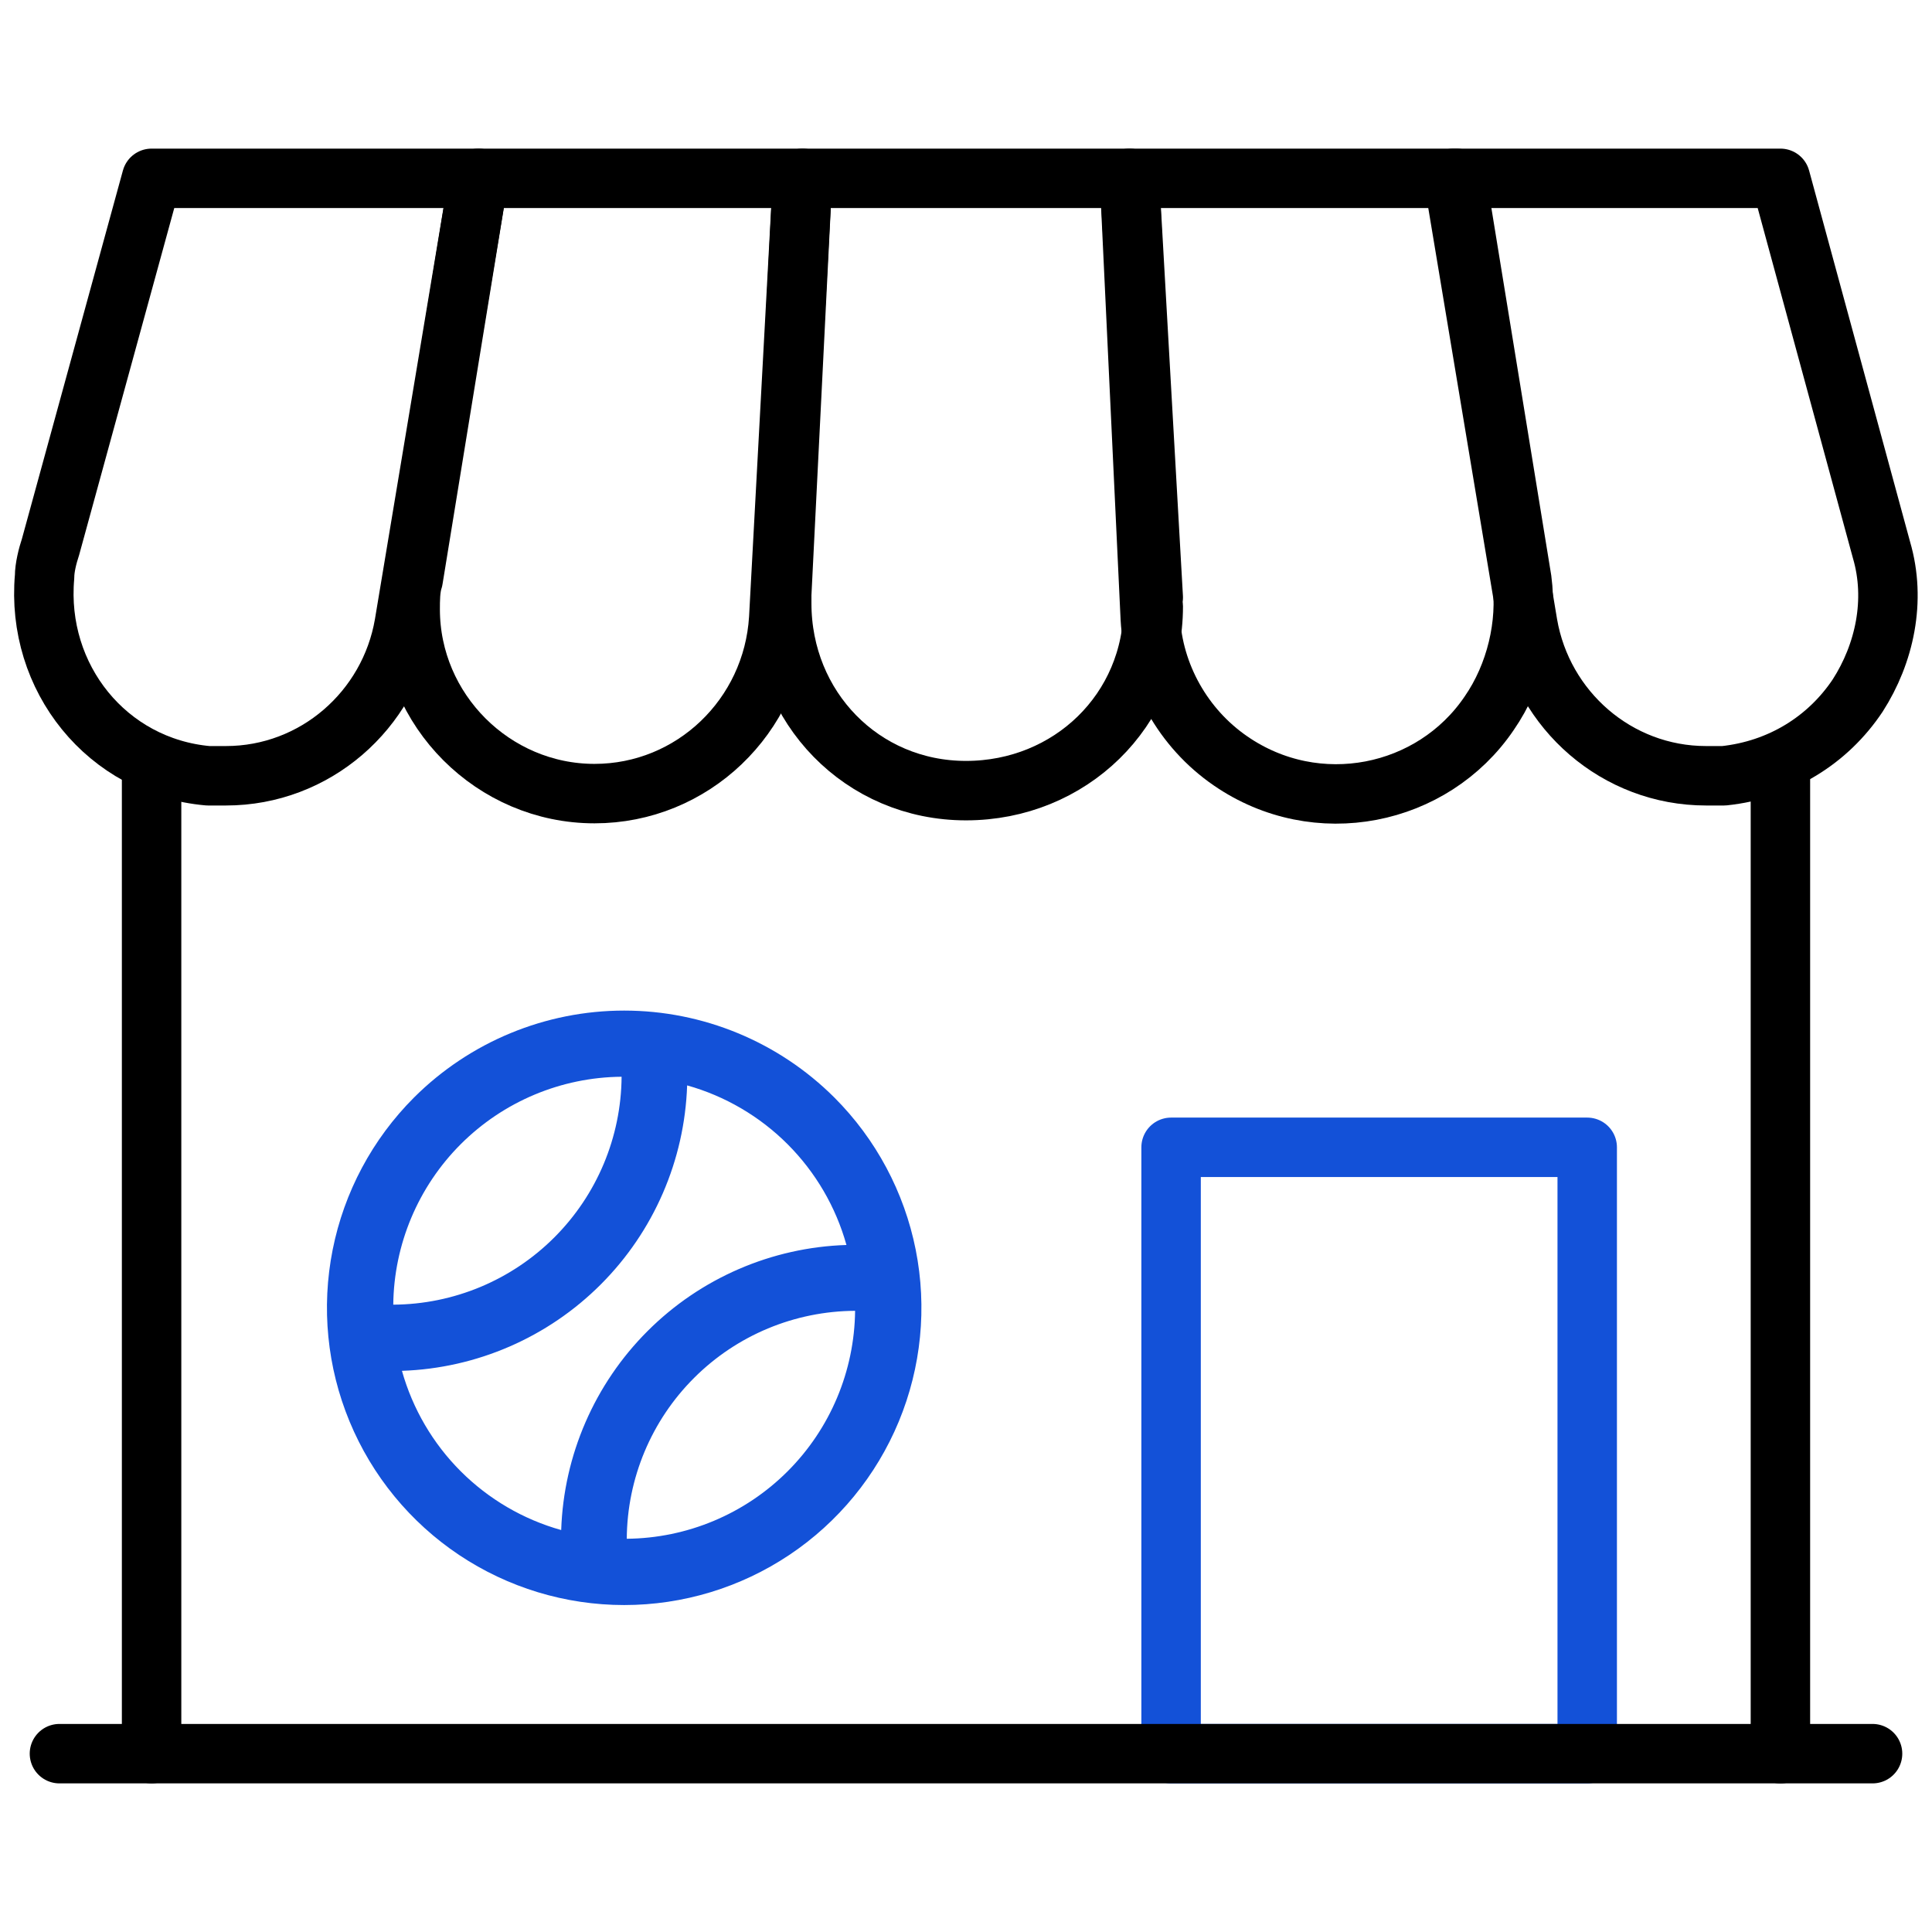 <svg width="65" height="65" viewBox="0 0 65 65" fill="none" xmlns="http://www.w3.org/2000/svg">
<g clip-path="url(#clip0_380_48)">
<path d="M5.1 58.999V25.699" stroke="black" stroke-width="2" stroke-miterlimit="10" stroke-linecap="round" stroke-linejoin="round"/>
<path d="M59.9 25.801V59.001" stroke="black" stroke-width="2" stroke-miterlimit="10" stroke-linecap="round" stroke-linejoin="round"/>
<path d="M53.4 38.6H39.4V59H53.4V38.6Z" stroke="#1351D8" stroke-width="2" stroke-miterlimit="10" stroke-linecap="round" stroke-linejoin="round"/>
<path d="M5.1 6H59.9" stroke="black" stroke-width="1.5" stroke-miterlimit="10" stroke-linecap="round" stroke-linejoin="round"/>
<path d="M2 59H63" stroke="black" stroke-width="2" stroke-miterlimit="10" stroke-linecap="round" stroke-linejoin="round"/>
<path d="M50.1 24C48.2 26.8 44.3 27.6 41.4 25.6C39.8 24.5 38.8 22.7 38.7 20.8L38 6H49L51.2 19.5C51.4 21 51 22.7 50.1 24Z" stroke="black" stroke-width="2" stroke-miterlimit="10" stroke-linecap="round" stroke-linejoin="round"/>
<path d="M16.1 6L13.6 21C13.1 23.9 10.6 26.1 7.6 26.1C7.4 26.1 7.2 26.1 7 26.1C3.6 25.8 1.2 22.8 1.5 19.4C1.5 19.1 1.6 18.7 1.7 18.4L5.1 6H16.1Z" stroke="black" stroke-width="2" stroke-miterlimit="10" stroke-linecap="round" stroke-linejoin="round"/>
<path d="M27 6L26.2 20.8C26 24.1 23.3 26.7 20 26.7C16.6 26.7 13.8 23.9 13.8 20.5C13.8 20.2 13.8 19.8 13.9 19.5L16.1 6H27Z" stroke="black" stroke-width="2" stroke-miterlimit="10" stroke-linecap="round" stroke-linejoin="round"/>
<path d="M38.8 20.4C38.8 23.9 36 26.6 32.5 26.6C29 26.6 26.3 23.8 26.3 20.3C26.3 20.2 26.3 20.1 26.3 20L27 6H38L38.8 20.1C38.7 20.2 38.8 20.3 38.8 20.4Z" stroke="black" stroke-width="2" stroke-miterlimit="10" stroke-linecap="round" stroke-linejoin="round"/>
<path d="M62.5 23.4C61.5 24.9 59.9 25.9 58 26.1C57.8 26.1 57.6 26.1 57.4 26.1C54.4 26.1 51.9 23.9 51.4 21L48.9 6H59.9L63.3 18.5C63.8 20.2 63.4 22 62.5 23.4Z" stroke="black" stroke-width="2" stroke-miterlimit="10" stroke-linecap="round" stroke-linejoin="round"/>
<path d="M13.929 36.925C12.53 38.324 11.578 40.106 11.192 42.046C10.806 43.987 11.004 45.998 11.761 47.825C12.518 49.653 13.8 51.215 15.444 52.314C17.089 53.413 19.022 54 21 54C22.978 54 24.911 53.413 26.556 52.314C28.2 51.215 29.482 49.653 30.239 47.825C30.996 45.998 31.194 43.987 30.808 42.046C30.422 40.106 29.47 38.324 28.071 36.925C26.194 35.052 23.651 34 21 34C18.349 34 15.806 35.052 13.929 36.925ZM15.5 38.496C16.937 37.059 18.881 36.243 20.913 36.226C20.898 38.258 20.083 40.201 18.645 41.636C17.207 43.072 15.262 43.883 13.231 43.894C13.253 41.868 14.067 39.93 15.5 38.496ZM26.5 49.499C25.063 50.937 23.119 51.752 21.087 51.77C21.1 49.737 21.915 47.792 23.353 46.357C24.791 44.921 26.737 44.111 28.769 44.101C28.747 46.128 27.933 48.066 26.5 49.499ZM21.786 44.783C20.003 46.565 18.965 48.958 18.881 51.477C17.604 51.119 16.44 50.438 15.501 49.5C14.563 48.562 13.882 47.398 13.523 46.12C16.042 46.034 18.433 44.995 20.214 43.212C21.996 41.429 23.033 39.036 23.118 36.517C24.397 36.876 25.562 37.559 26.501 38.499C27.44 39.44 28.121 40.606 28.478 41.886C25.96 41.966 23.567 43.002 21.786 44.783Z" fill="#1351D8"/>
</g>
<defs>
<clipPath id="clip0_380_48">
<rect width="65" height="65" fill="white"/>
</clipPath>
</defs>
</svg>
